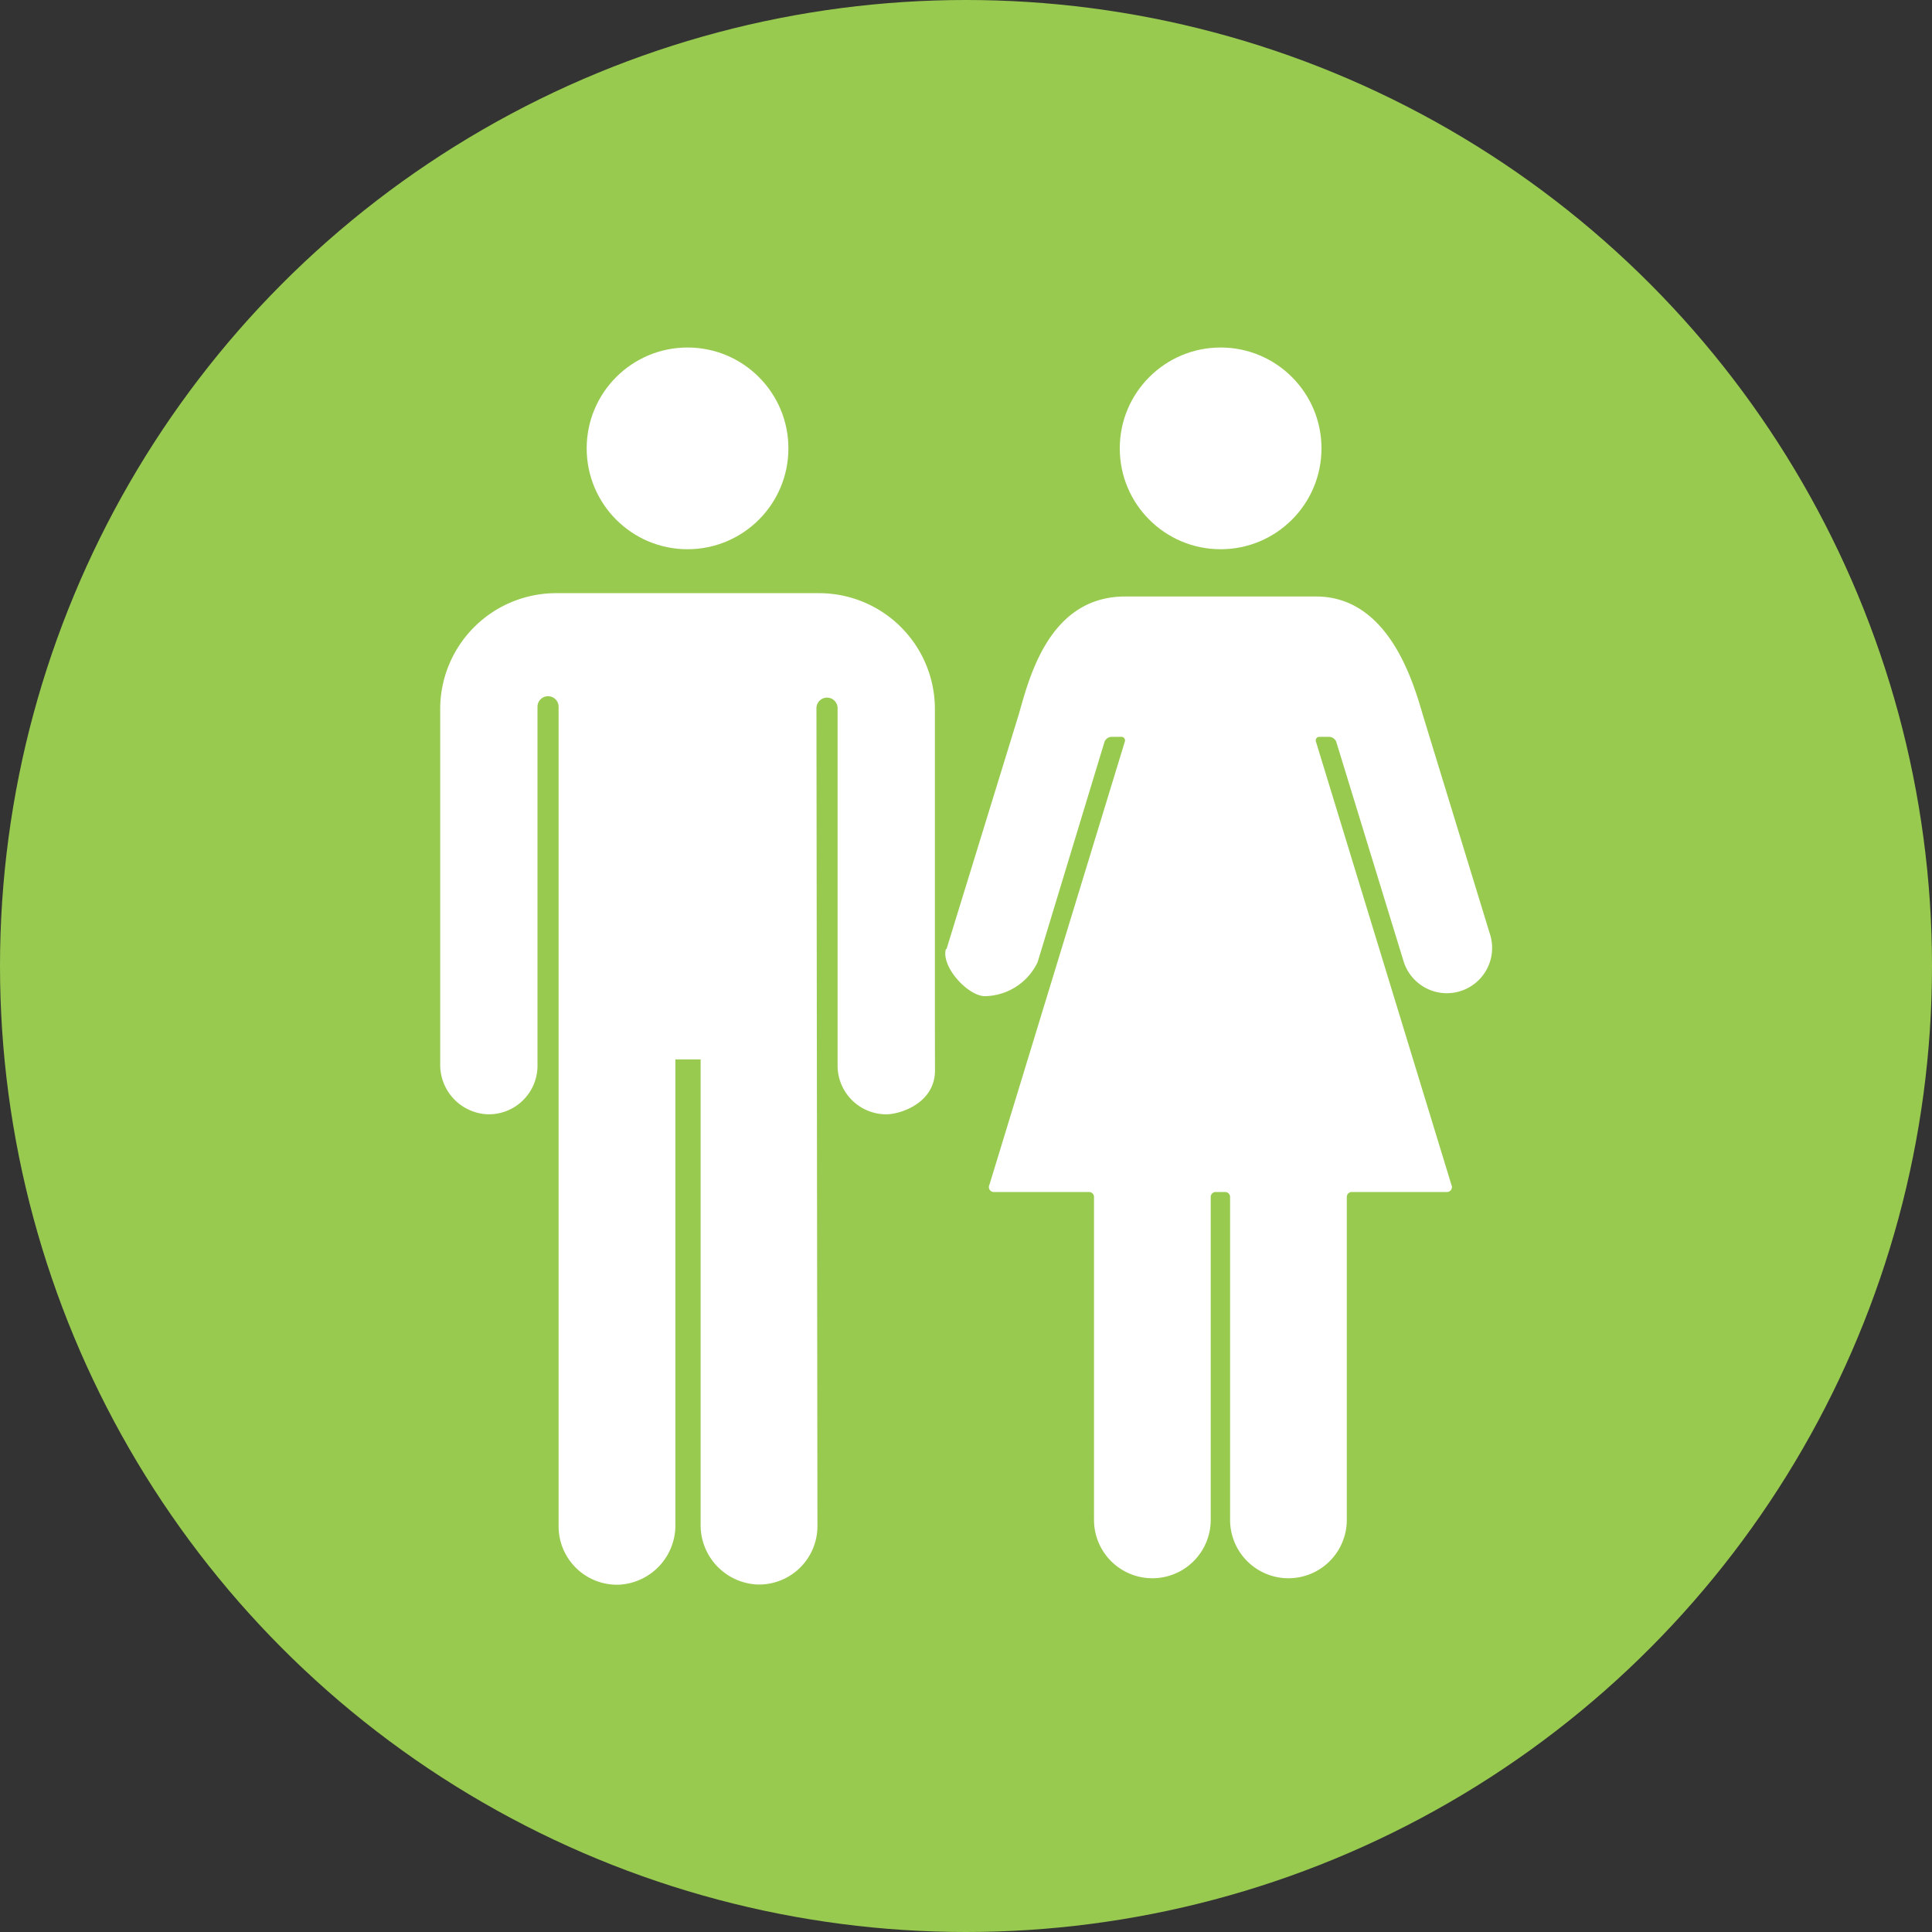 <svg xmlns="http://www.w3.org/2000/svg" width="39" height="39" viewBox="0 0 39 39"><rect x="0" y="0" width="39" height="39" fill="#333333" stroke="none"/><defs><style>.a{fill:#99ca50;}.b{fill:#fff;}</style></defs><g transform="translate(-1591.453 -2746.339)"><circle class="a" cx="19.5" cy="19.5" r="19.5" transform="translate(1591.453 2746.339)"/><g transform="translate(1542.373 2753.354)"><g transform="translate(60.923 0)"><g transform="translate(0 0)"><circle class="b" cx="2.036" cy="2.036" r="2.036"/></g></g><g transform="translate(71.684 0)"><g transform="translate(0 0)"><circle class="b" cx="2.036" cy="2.036" r="2.036"/></g></g><g transform="translate(57.966 4.959)"><g transform="translate(0)"><path class="b" d="M67.952,110.241v-6.25a2.339,2.339,0,0,0-2.342-2.313h-5.3A2.34,2.34,0,0,0,57.966,104v7.192a1,1,0,0,0,.946,1.005.982.982,0,0,0,1.018-.982c0-.038,0-7.216,0-7.254a.213.213,0,0,1,.426.021v16.533a1.179,1.179,0,0,0,1.222,1.178,1.2,1.2,0,0,0,1.136-1.206V111.09h.509v9.393a1.2,1.2,0,0,0,1.136,1.206,1.179,1.179,0,0,0,1.222-1.178L65.561,104a.213.213,0,1,1,.427,0v7.216a.984.984,0,0,0,.982.982c.285,0,.993-.227.984-.9C67.954,111.294,67.954,111.432,67.952,110.241Z" transform="translate(-57.966 -101.678)"/></g></g><g transform="translate(68.162 5.028)"><g transform="translate(0)"><path class="b" d="M267.034,110.2c-.1.352.436.942.782.951a1.2,1.2,0,0,0,1.069-.685s1.351-4.45,1.351-4.45a.159.159,0,0,1,.144-.1h.193a.073.073,0,0,1,.072.1l-2.733,8.945a.1.1,0,0,0,.1.143h1.918a.1.1,0,0,1,.094.1s0,6.517,0,6.519a1.178,1.178,0,1,0,2.356,0v-6.519a.1.1,0,0,1,.1-.1h.191a.1.1,0,0,1,.1.1v6.519a1.178,1.178,0,0,0,2.356,0s0-6.519,0-6.519a.1.1,0,0,1,.094-.1h1.918a.1.1,0,0,0,.1-.143l-2.734-8.945a.073.073,0,0,1,.072-.1h.193a.159.159,0,0,1,.144.1s1.365,4.452,1.366,4.452a.914.914,0,0,0,1.747-.536s-1.365-4.456-1.369-4.471c-.209-.726-.717-2.378-2.153-2.378h-3.851c-1.541,0-1.94,1.652-2.148,2.378l-1.459,4.739" transform="translate(-267.022 -103.085)"/></g></g></g></g></svg>